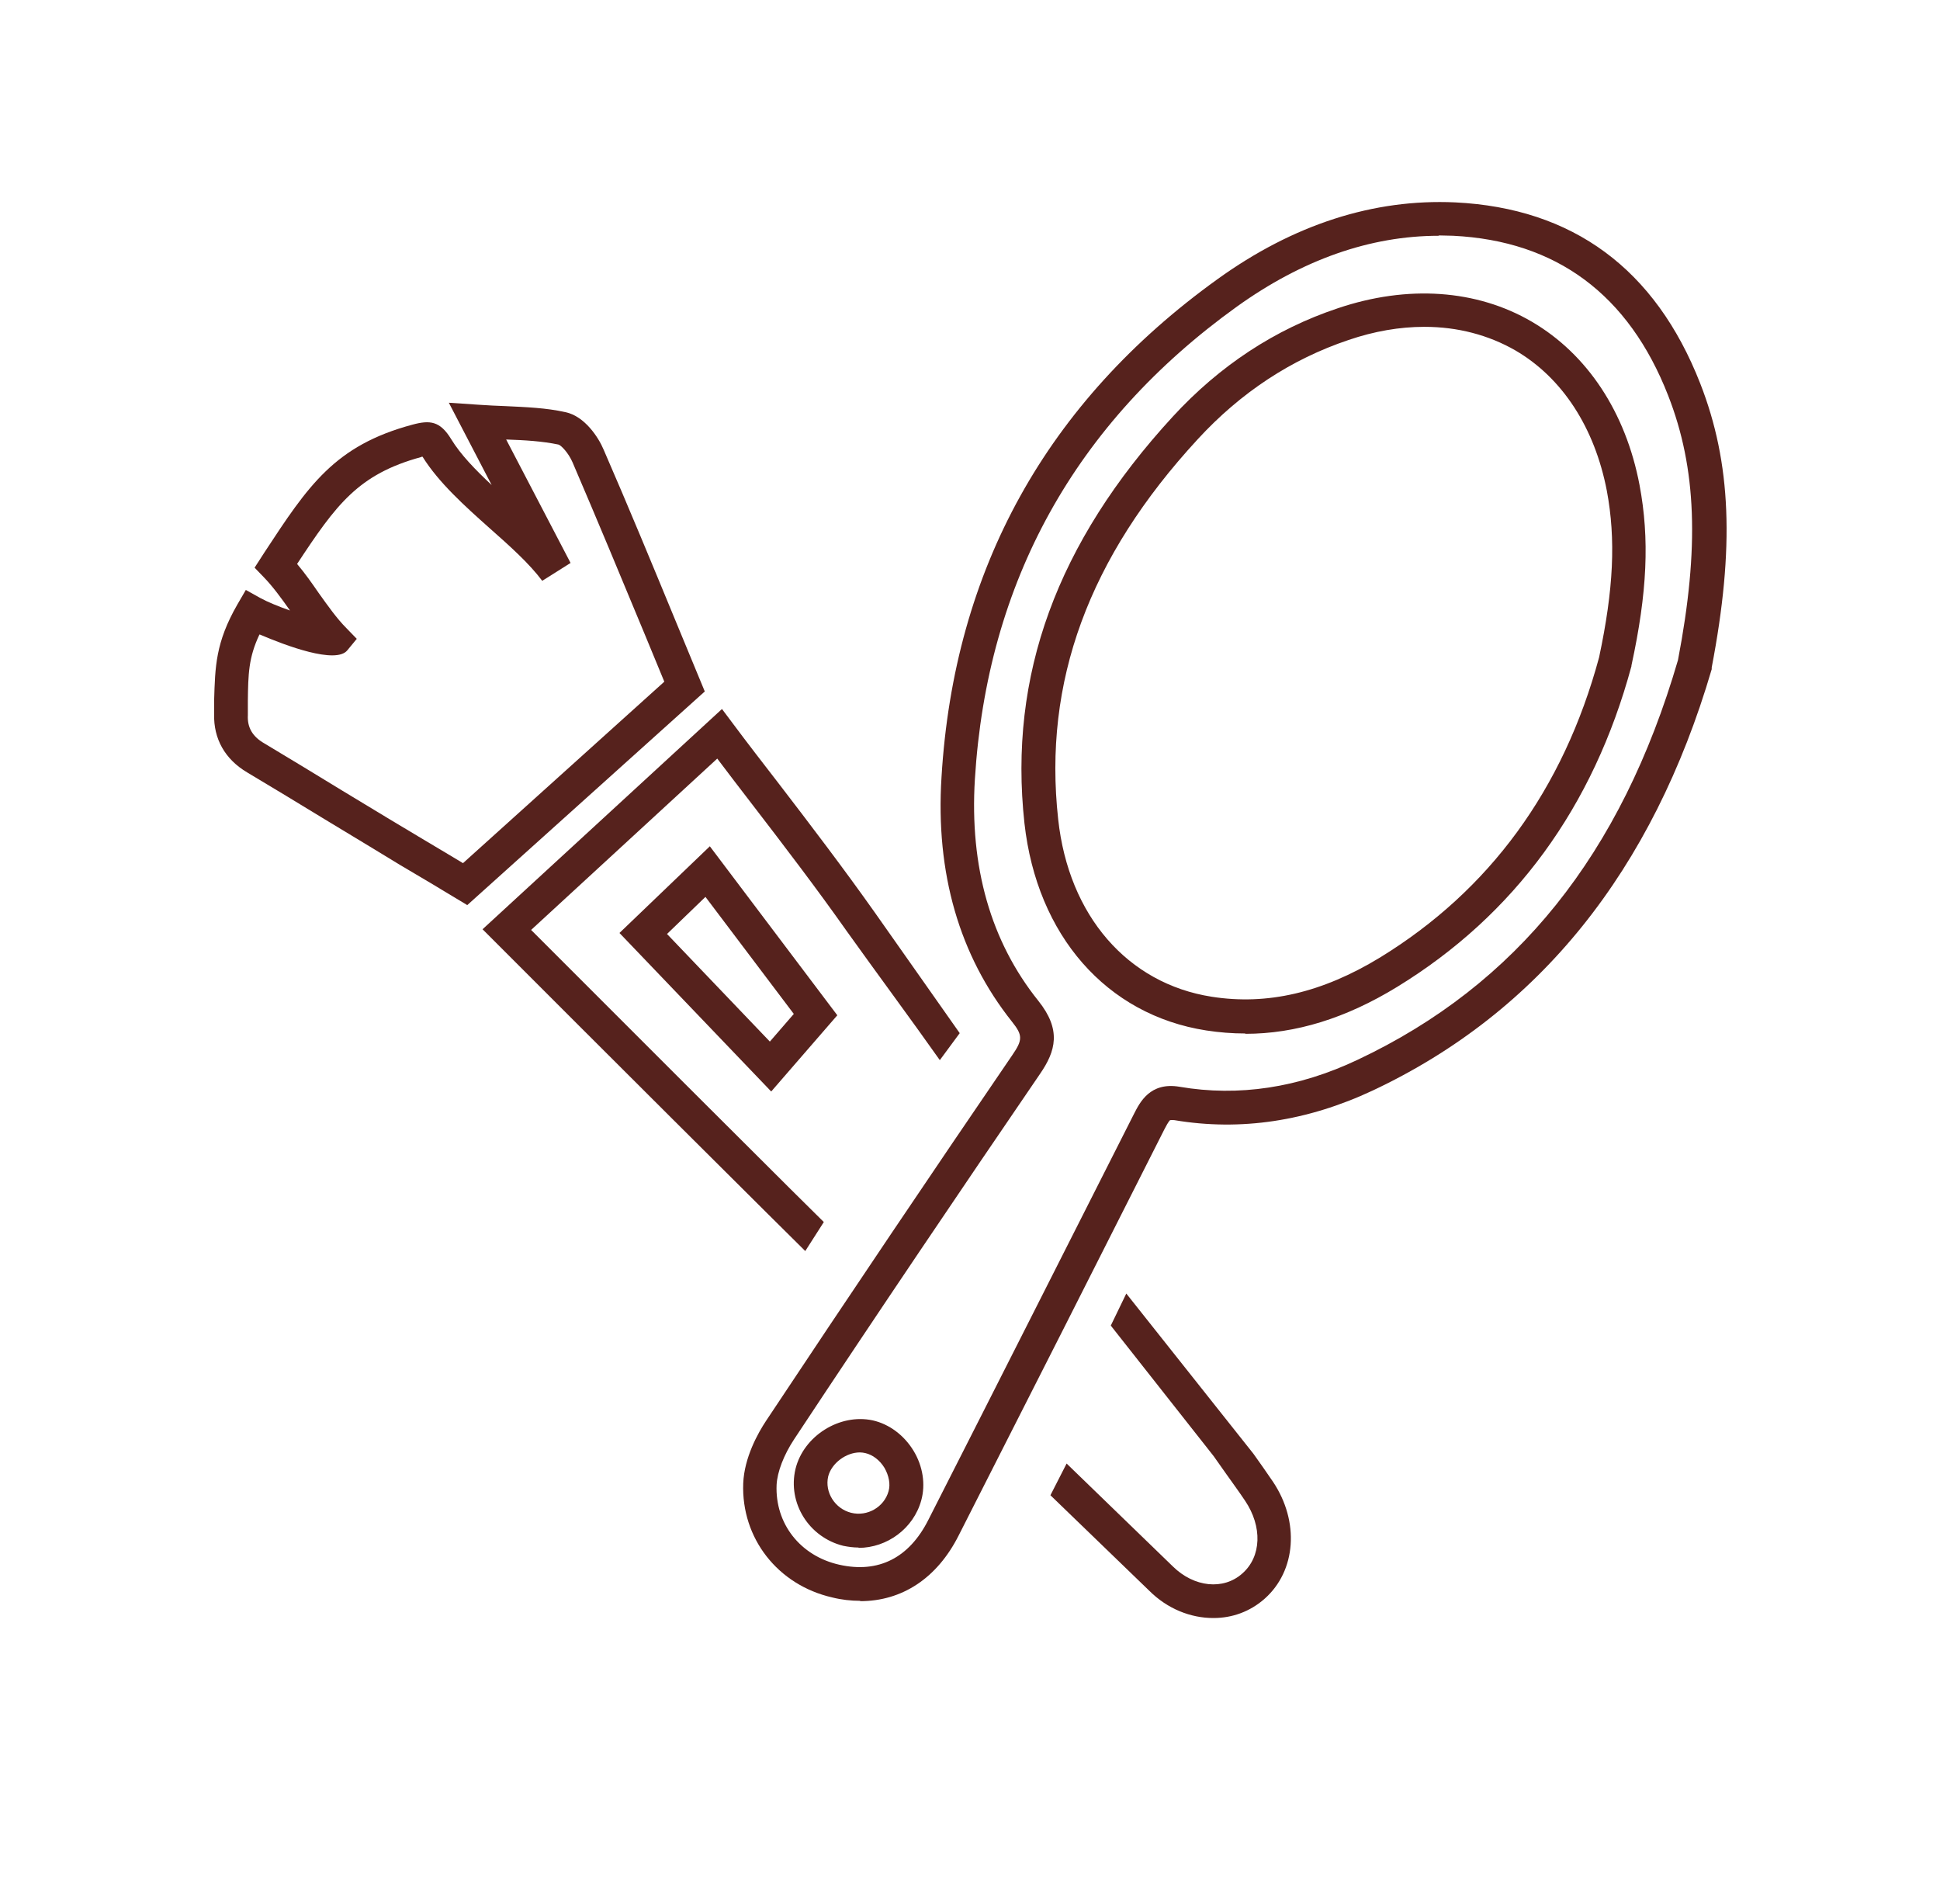 <?xml version="1.0" encoding="UTF-8"?>
<svg id="Layer_1" data-name="Layer 1" xmlns="http://www.w3.org/2000/svg" viewBox="0 0 57.53 56.44">
  <path fill="#56221D" d="m25.51,47.46c-.27,0-.55-.03-.83-.1-1.62-.37-2.7-1.76-2.64-3.38.03-.77.44-1.5.68-1.86,2.49-3.75,4.95-7.4,7.3-10.84.31-.45.31-.59-.01-.99-1.56-1.96-2.27-4.4-2.09-7.25.37-6.16,3.12-11.12,8.18-14.76,2.26-1.63,4.64-2.39,7.05-2.28,3.49.17,5.94,1.97,7.27,5.37.92,2.35,1.02,4.87.34,8.42v.05c-1.75,5.97-5.12,10.17-10.05,12.49-1.94.91-3.92,1.21-5.88.88-.08-.01-.12,0-.13,0-.04.02-.14.21-.17.27-2.03,4.02-4.06,8.03-6.1,12.04-.64,1.27-1.68,1.95-2.92,1.95ZM42.67,6.99c-2.04,0-4.05.71-5.99,2.1-4.8,3.45-7.41,8.17-7.77,14.01-.16,2.6.47,4.81,1.88,6.57.69.86.52,1.49.05,2.17-2.35,3.44-4.81,7.08-7.29,10.83-.31.47-.5.97-.52,1.35-.05,1.15.7,2.11,1.86,2.37,1.16.26,2.07-.2,2.64-1.33,2.04-4.01,4.07-8.03,6.1-12.04.17-.33.47-.95,1.35-.8,1.75.3,3.53.03,5.28-.8,4.71-2.22,7.82-6.09,9.5-11.85.64-3.34.55-5.69-.29-7.84-1.17-3-3.32-4.59-6.38-4.74-.14,0-.28-.01-.42-.01Zm-17.21,38.89c-.15,0-.3-.02-.45-.05h0c-1.02-.25-1.66-1.27-1.42-2.28.24-.98,1.31-1.65,2.29-1.44.49.11.93.44,1.21.9.28.46.36,1,.23,1.47-.23.84-1.02,1.41-1.86,1.41Zm.04-2.82c-.41,0-.84.32-.94.71-.11.47.2.96.68,1.08h0c.48.12.98-.17,1.11-.64.06-.21.01-.46-.12-.69-.14-.23-.35-.39-.57-.44-.05-.01-.1-.02-.16-.02Zm11.43-12.42c-.39,0-.77-.03-1.16-.09-2.96-.46-5.02-2.82-5.39-6.14-.48-4.38.96-8.32,4.4-12.06,1.39-1.51,3.03-2.59,4.89-3.21,2.07-.7,4.12-.56,5.76.4,1.64.96,2.78,2.68,3.19,4.84.3,1.59.23,3.19-.24,5.35v.02c-1.13,4.18-3.47,7.38-6.95,9.51-1.52.93-3.01,1.39-4.5,1.39Zm5.3-20.95c-.72,0-1.48.13-2.24.39-1.7.57-3.2,1.56-4.47,2.94-3.24,3.51-4.59,7.2-4.14,11.27.31,2.86,2.06,4.87,4.55,5.26,1.65.26,3.28-.12,4.99-1.16,3.25-1.99,5.44-4.98,6.5-8.9.43-2.02.5-3.5.23-4.94-.36-1.87-1.32-3.35-2.71-4.16-.8-.46-1.72-.7-2.69-.7Z"/>
  <g>
    <path fill="#56221D" d="m35.98,47.97c-.67,0-1.36-.27-1.9-.81l-2.93-2.83.48-.94,3.15,3.05c.63.62,1.5.71,2.06.21.57-.5.6-1.39.08-2.16-.18-.27-.38-.54-.57-.81l-.36-.51-3.05-3.87.46-.95,3.77,4.75c.2.28.39.55.58.83.79,1.18.69,2.64-.25,3.47-.43.38-.96.57-1.51.57Zm-12.08-10.86l-1.17-1.16c-1.86-1.85-3.72-3.7-5.57-5.55l-2.85-2.85,7.1-6.53.33.44c.44.59.89,1.17,1.33,1.74.96,1.25,1.95,2.55,2.87,3.85.84,1.19,1.68,2.39,2.52,3.58l-.59.8c-.84-1.19-1.9-2.62-2.75-3.81-.91-1.29-1.85-2.52-2.85-3.82-.33-.43-.67-.87-1-1.31l-5.52,5.08,2.11,2.11c1.85,1.85,3.7,3.7,5.56,5.55l1.01,1-.55.86Zm-1.03-4.75l-4.5-4.7,2.68-2.57,3.78,5.01-1.96,2.26Zm-3.09-4.67l3.05,3.19.71-.82-2.62-3.47-1.14,1.1Z"/>
    <path fill="#56221D" d="m13.85,26.83l-1.08-.65c-.6-.35-1.2-.71-1.8-1.08l-1.34-.81c-.77-.47-1.53-.93-2.3-1.39-.66-.39-1-1-.98-1.73v-.41c.03-.99.04-1.71.69-2.84l.25-.43.43.24c.22.12.54.25.88.37-.26-.37-.51-.71-.77-.98l-.28-.29.29-.45c1.3-1.98,2.08-3.17,4.39-3.79.52-.14.82-.11,1.15.43.28.46.72.91,1.2,1.36l-1.27-2.44.89.06c.27.02.53.03.78.04.62.03,1.21.05,1.79.18.57.12.98.75,1.13,1.11.74,1.7,1.45,3.42,2.16,5.14l.84,2.03-7.05,6.34Zm-6.16-8.01c-.32.68-.33,1.17-.34,1.96v.42c-.02.37.14.64.49.84.77.46,1.54.93,2.31,1.4l1.34.81c.6.36,1.2.72,1.79,1.07l.45.27,5.97-5.38-.57-1.38c-.71-1.71-1.42-3.42-2.15-5.12-.12-.28-.34-.51-.42-.53-.48-.1-.98-.13-1.55-.15l1.91,3.66-.84.53c-.39-.52-.96-1.03-1.56-1.56-.74-.66-1.51-1.35-1.99-2.12-.01,0-.03,0-.04.01-1.87.51-2.52,1.41-3.68,3.17.23.27.44.57.64.86.28.39.54.76.82,1.04l.31.32-.28.34c-.34.42-1.83-.14-2.6-.47Z"/>
  </g>
</svg>